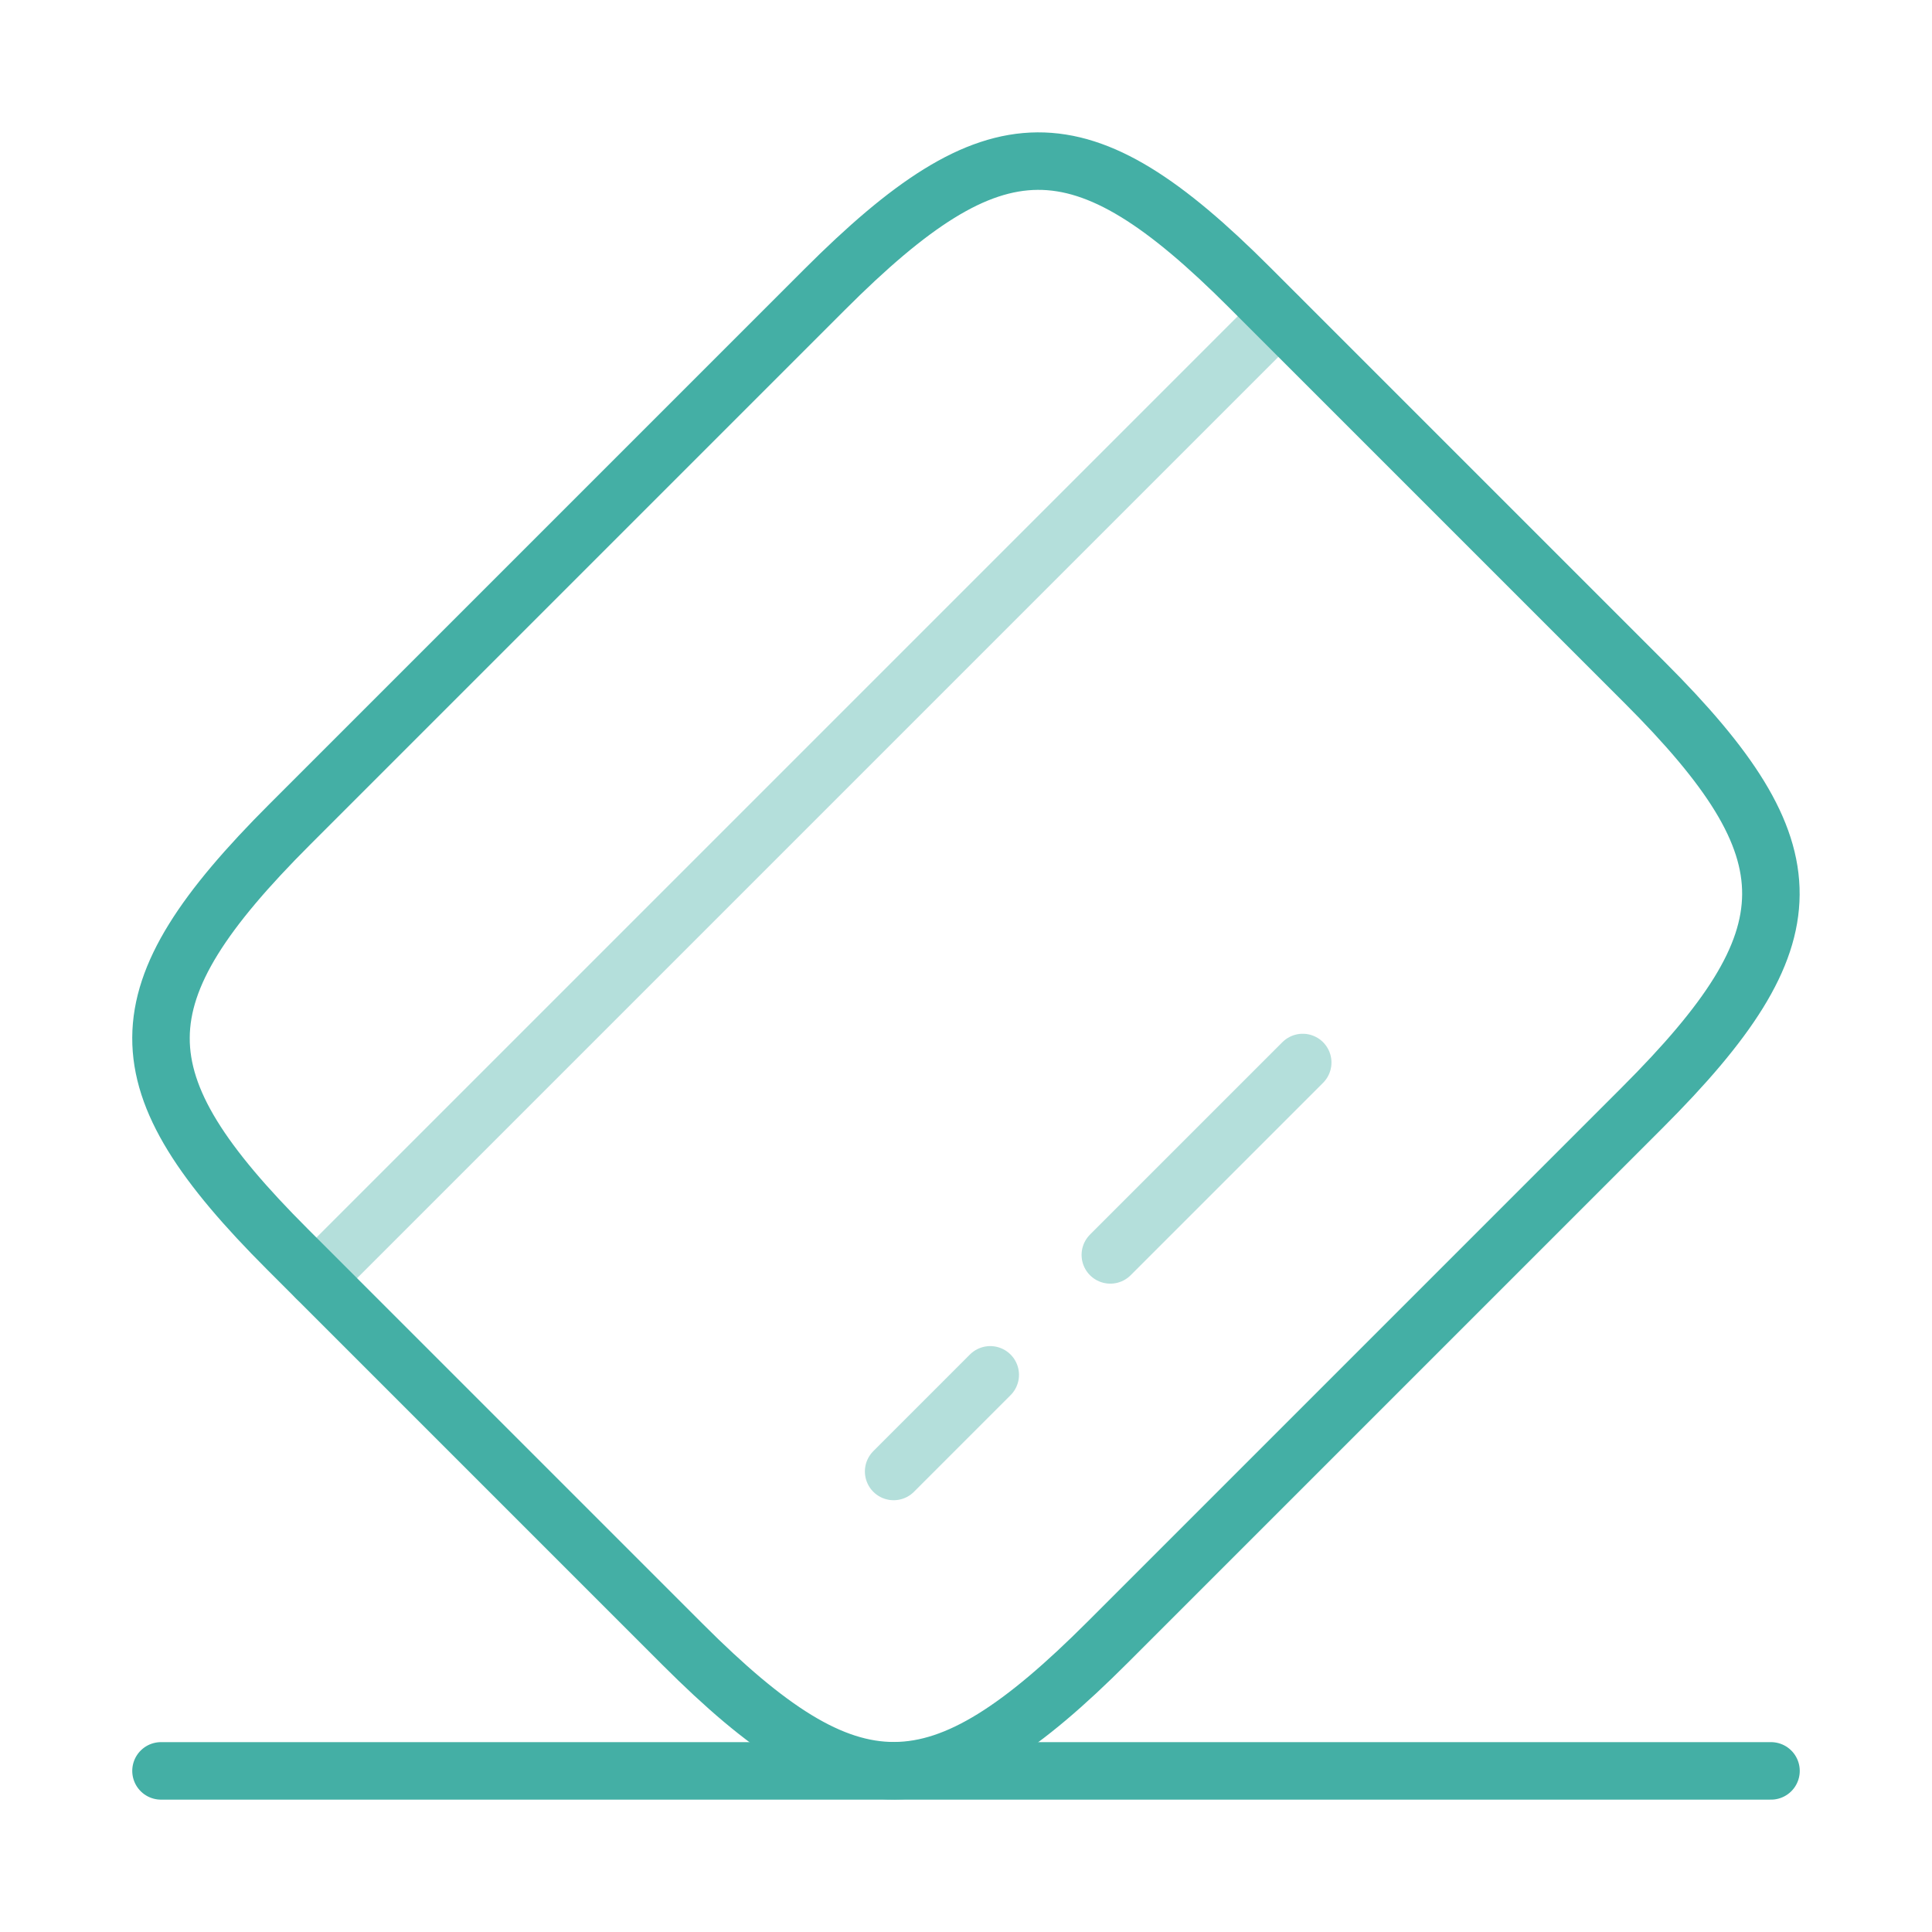<svg width="84" height="84" viewBox="0 0 84 84" fill="none" xmlns="http://www.w3.org/2000/svg">
<path opacity="0.4" d="M13.754 55.577L55.579 13.752" stroke="#44AFA5" stroke-width="2.5" stroke-miterlimit="10" stroke-linecap="round" stroke-linejoin="round"/>
<path opacity="0.4" d="M38.854 63.977L43.054 59.776" stroke="#44AFA5" stroke-width="2.5" stroke-miterlimit="10" stroke-linecap="round" stroke-linejoin="round"/>
<path opacity="0.4" d="M48.275 54.561L56.64 46.196" stroke="#44AFA5" stroke-width="2.5" stroke-miterlimit="10" stroke-linecap="round" stroke-linejoin="round"/>
<path d="M12.604 35.837L35.844 12.597C43.264 5.176 46.974 5.141 54.324 12.492L71.509 29.677C78.859 37.026 78.824 40.736 71.404 48.157L48.164 71.397C40.744 78.817 37.034 78.852 29.684 71.501L12.499 54.316C5.149 46.967 5.149 43.291 12.604 35.837Z" stroke="#44AFA5" stroke-width="2.5" stroke-linecap="round" stroke-linejoin="round"/>
<path d="M7 76.995H77" stroke="#44AFA5" stroke-width="2.5" stroke-linecap="round" stroke-linejoin="round"/>
</svg>
